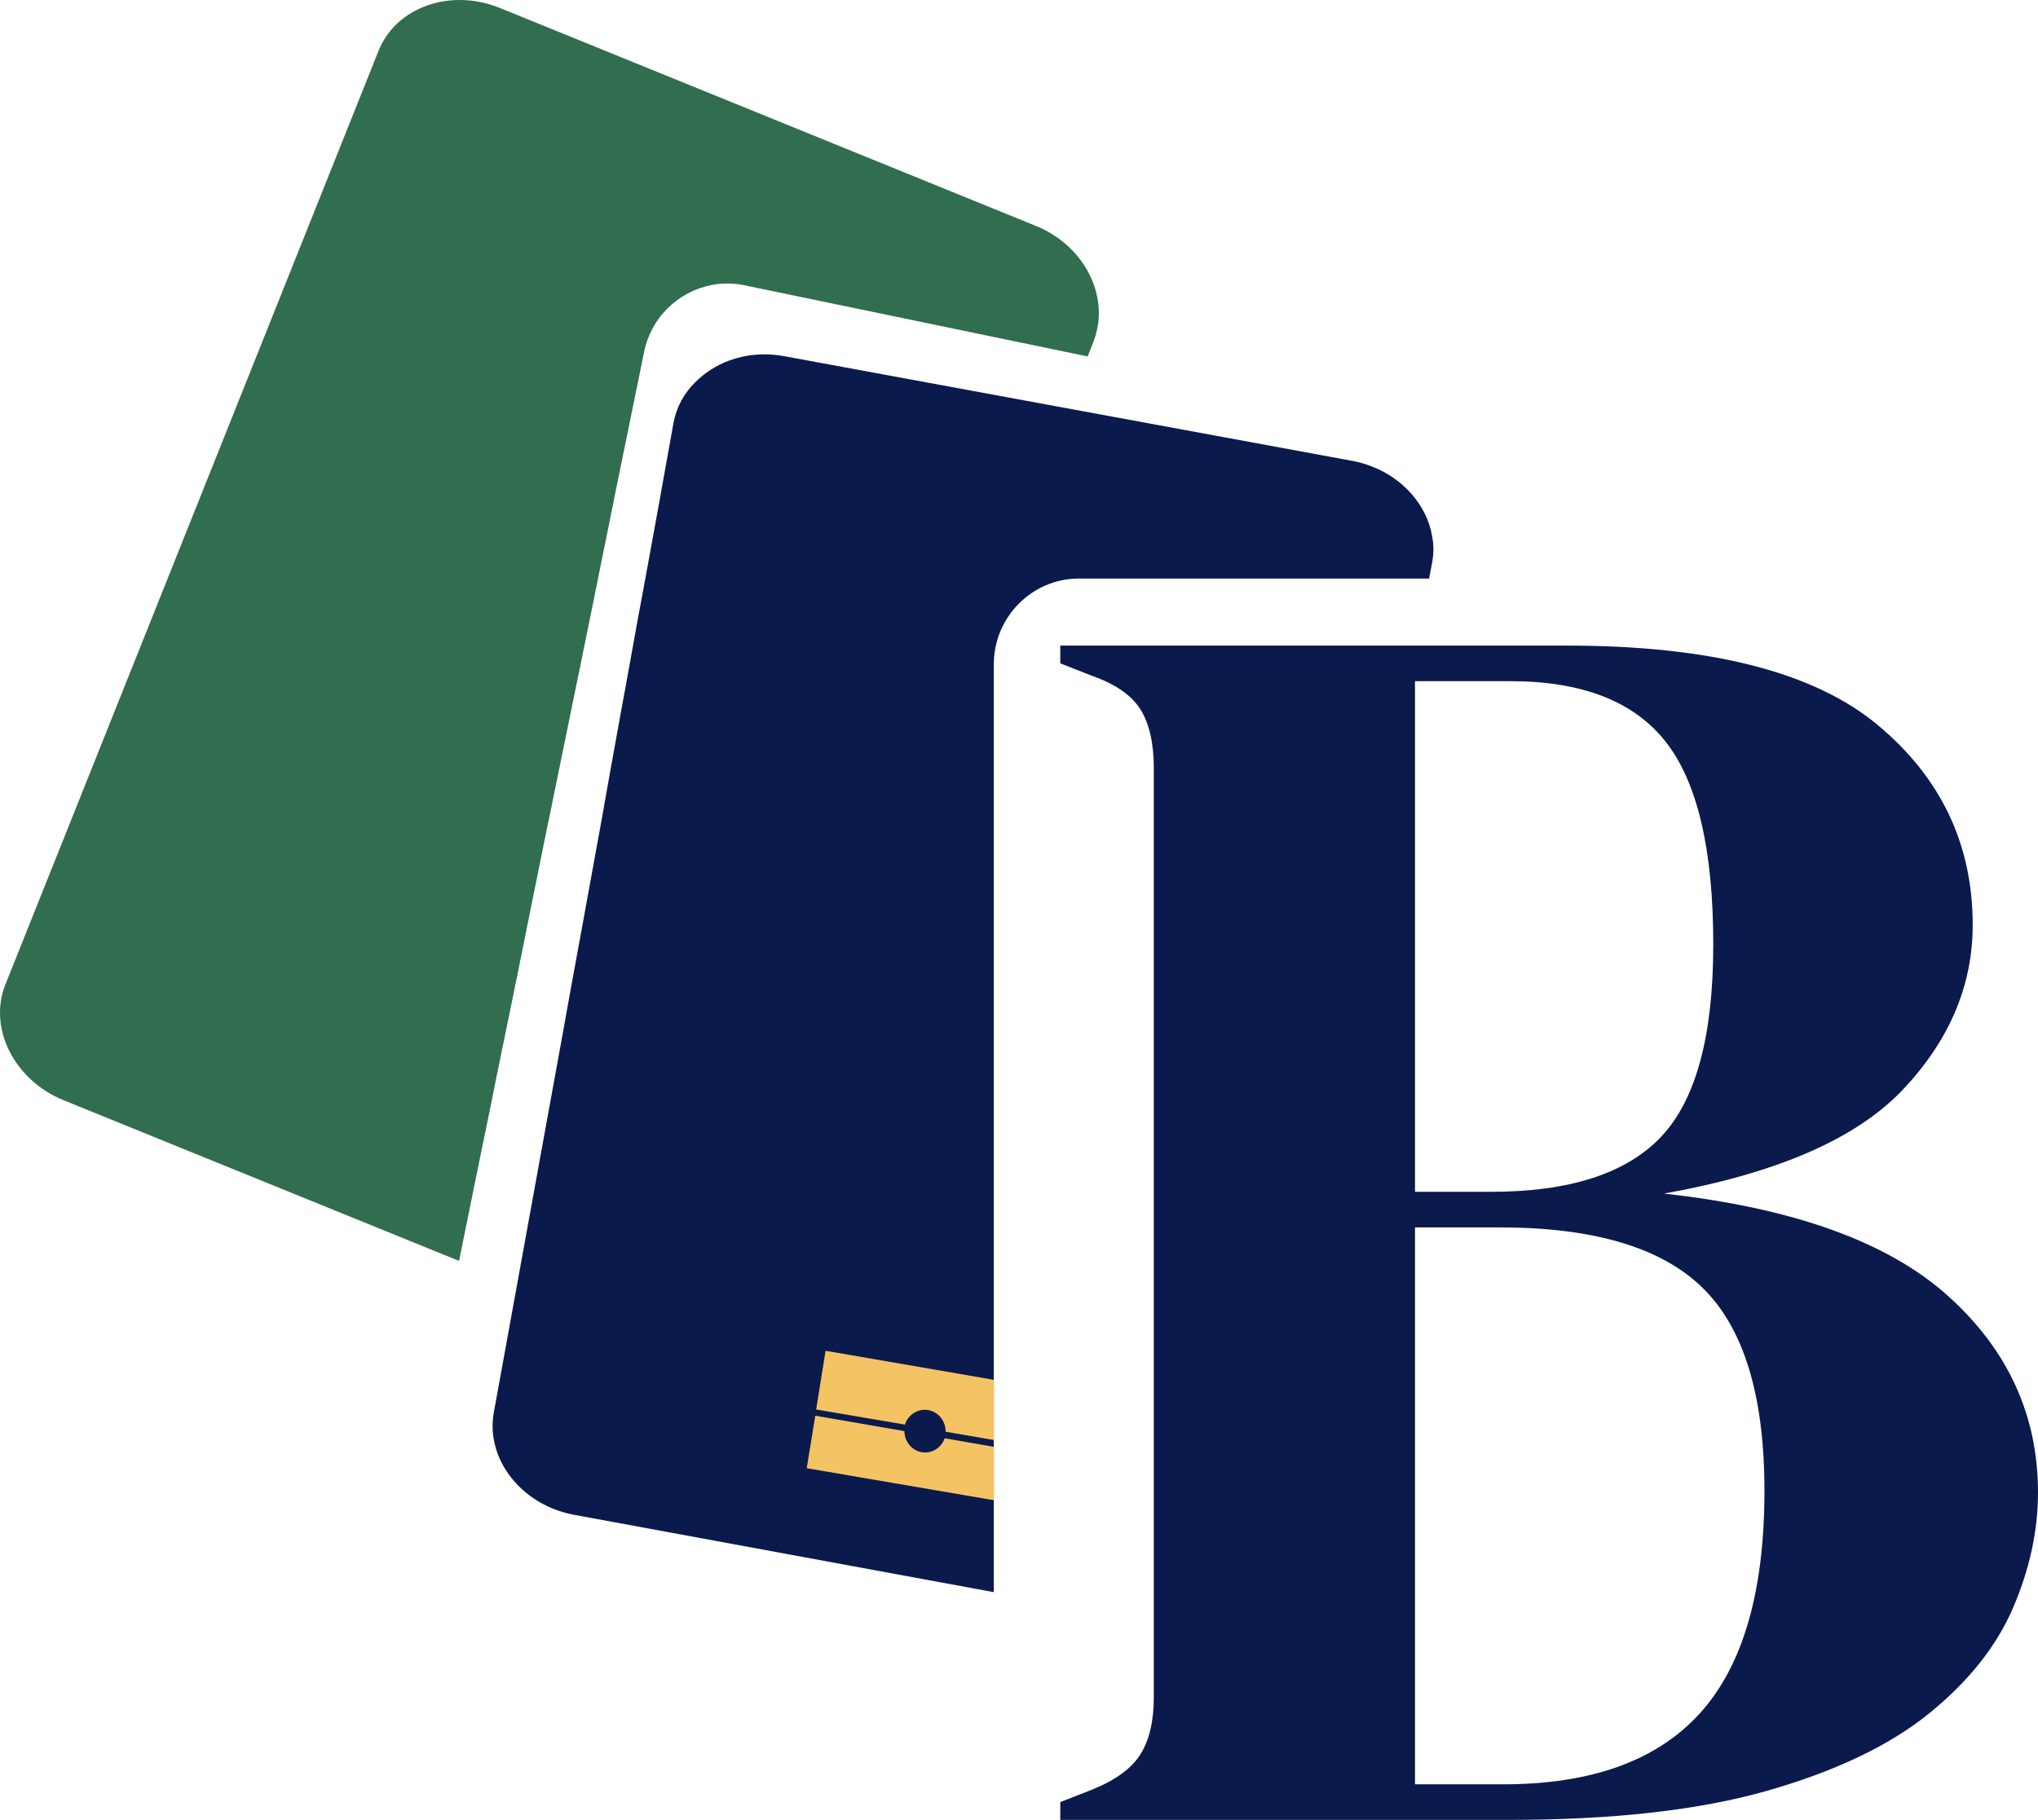 <svg width="365" height="326" viewBox="0 0 365 326" fill="none" xmlns="http://www.w3.org/2000/svg">
<path d="M256.481 100.822L255.954 103.637H193.213C184.837 103.637 177.989 110.543 177.989 118.989V285.203L102.763 271.339C93.386 269.586 86.959 261.352 88.434 253.065L98.602 197.129L100.867 184.699L102.026 178.218L104.291 165.841L107.136 150.224L107.873 146.187L108.242 144.062L109.243 138.431L111.245 127.329L111.982 123.345L114.353 110.224L115.09 106.293L117.935 90.729L118.62 86.904L120.621 75.749C121.148 72.933 122.518 70.437 124.467 68.524C126.153 66.824 128.26 65.443 130.578 64.593C133.58 63.478 136.952 63.159 140.429 63.797L242.152 82.548C243.311 82.761 244.417 83.079 245.418 83.451C251.318 85.629 255.533 90.516 256.481 95.988C256.797 97.581 256.797 99.228 256.481 100.822Z" fill="#0B1A4C"/>
<path d="M196.796 56.466C196.743 58.06 196.427 59.653 195.847 61.194L194.794 63.85L133.317 51.101C126.943 49.773 120.621 52.748 117.355 58.007C116.407 59.547 115.722 61.247 115.354 63.053L109.875 89.879V89.932L107.083 103.743L106.293 107.674L103.869 119.573L103.079 123.398L98.76 144.54L97.653 149.905L95.177 162.123L92.701 174.447L91.385 180.874L88.856 193.198L87.75 198.723L85.221 211.047L82.218 225.868L11.365 197.076C2.515 193.464 -2.174 184.115 0.987 176.306L67.784 9.136C70.892 1.274 80.691 -2.179 89.541 1.433L185.417 40.424C186.523 40.849 187.524 41.38 188.472 41.964C193.793 45.258 196.954 50.888 196.796 56.466Z" fill="#316D4F"/>
<path d="M348.88 232.136C338.134 222.468 321.171 216.359 297.992 213.809C318.221 210.197 332.497 203.982 340.82 195.164C349.144 186.346 353.305 176.519 353.305 165.682C353.305 151.233 347.616 139.281 336.237 129.826C324.858 120.37 306.315 115.643 280.608 115.643H189.894V118.83L195.584 121.061C199.798 122.548 202.696 124.567 204.276 127.117C205.856 129.666 206.646 133.172 206.646 137.635V304.008C206.646 308.258 205.856 311.658 204.276 314.207C202.696 316.757 199.798 318.882 195.584 320.582L189.894 322.813V326H270.178C288.931 326 304.419 324.247 316.641 320.741C328.862 317.235 338.502 312.614 345.561 306.877C352.62 301.14 357.625 294.818 360.575 287.913C363.525 281.007 365 274.154 365 267.355C365 253.544 359.627 241.804 348.88 232.136ZM253.426 122.017H270.494C283.347 122.017 292.619 125.629 298.308 132.854C303.998 140.078 306.842 152.19 306.842 169.188C306.842 185.549 303.734 197.023 297.518 203.61C291.302 210.197 281.135 213.491 267.017 213.491H253.426V122.017ZM304.472 306.877C296.781 315.376 285.033 319.626 269.229 319.626H253.426V219.865H268.597C285.454 219.865 297.571 223.477 304.946 230.702C312.321 237.926 316.008 250.038 316.008 267.036C316.008 285.097 312.163 298.377 304.472 306.877Z" fill="#0B1A4C"/>
<path d="M177.989 247.169V257.952L169.35 256.465C169.402 254.606 168.085 252.906 166.242 252.587C164.398 252.268 162.607 253.437 162.08 255.19L146.171 252.481L147.857 241.963L177.989 247.169Z" fill="#F4C464"/>
<path d="M177.989 268.736L144.485 262.999L146.013 253.597L161.975 256.359C161.975 258.165 163.239 259.812 165.083 260.131C166.874 260.449 168.612 259.334 169.192 257.634L177.989 259.174V268.736Z" fill="#F4C464"/>
</svg>
